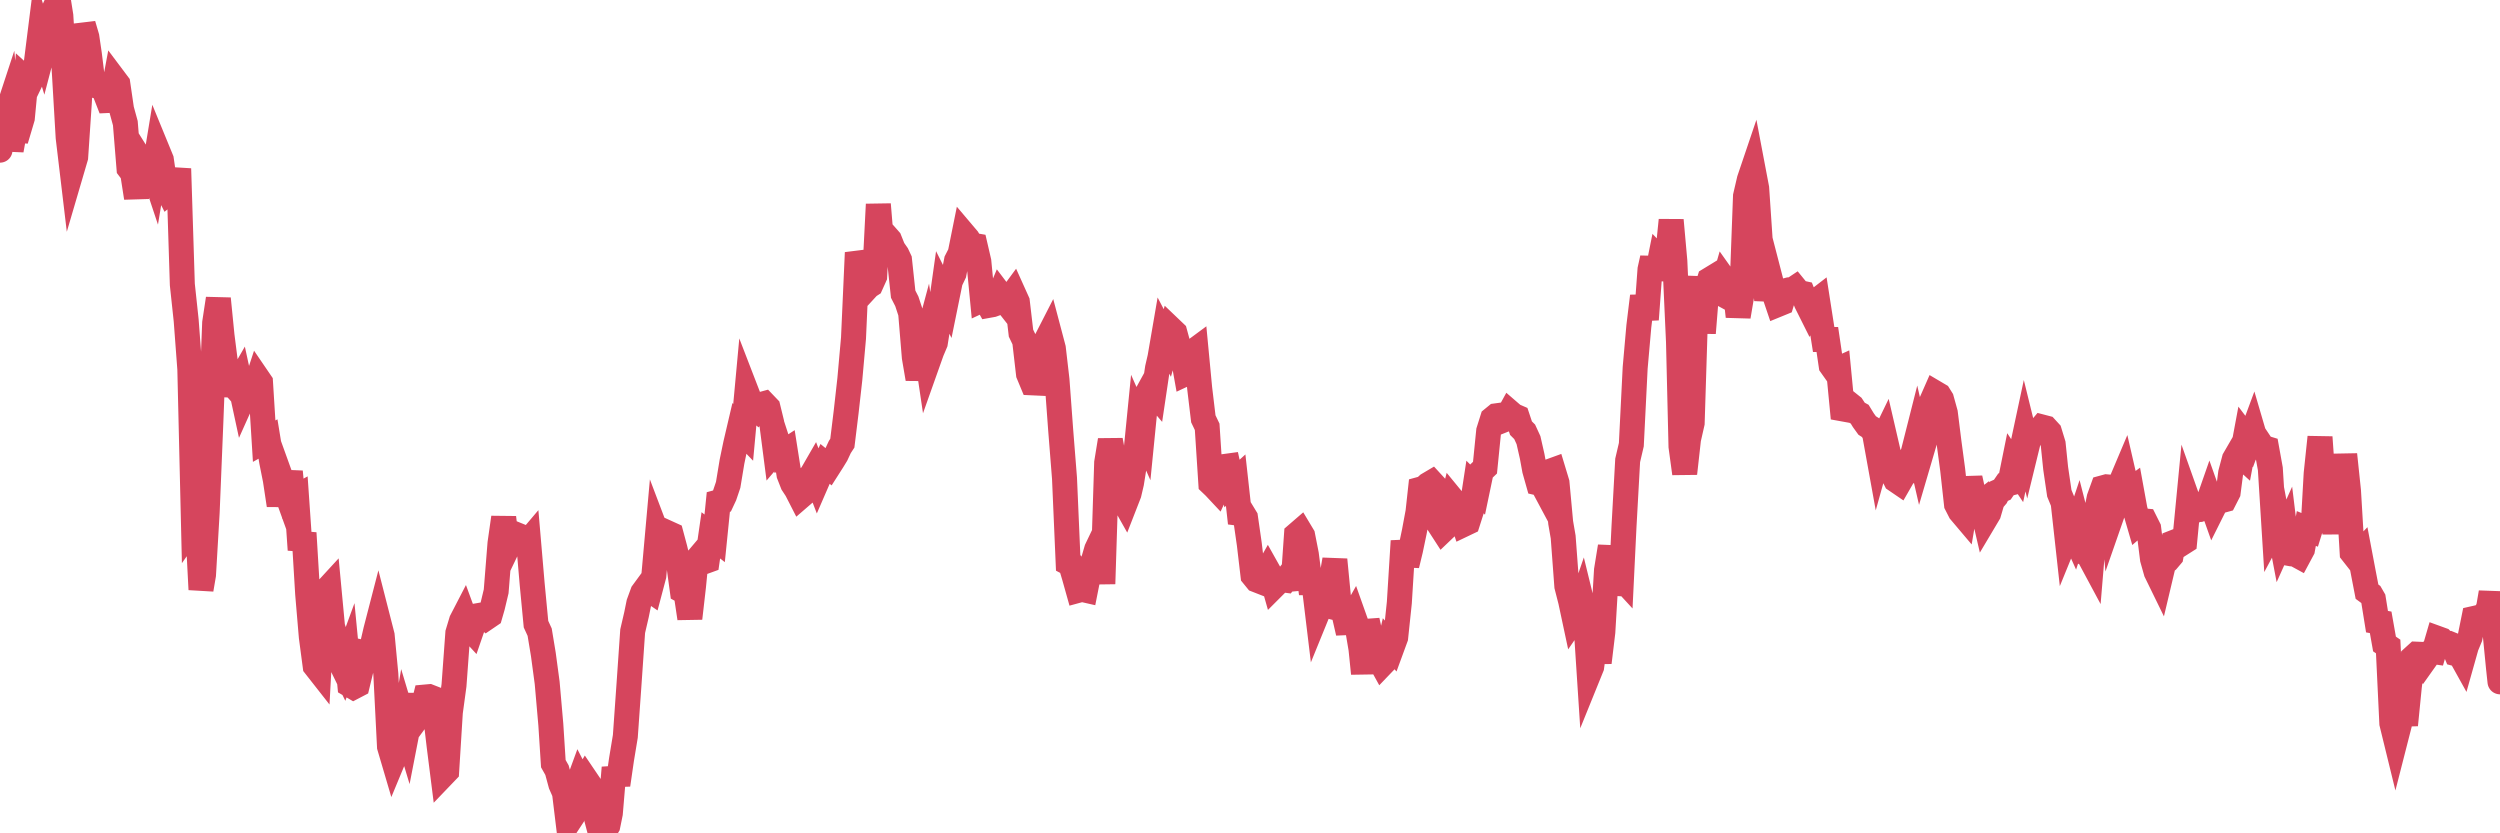 <?xml version="1.0"?><svg width="150px" height="50px" xmlns="http://www.w3.org/2000/svg" xmlns:xlink="http://www.w3.org/1999/xlink"> <polyline fill="none" stroke="#d6455d" stroke-width="1.5px" stroke-linecap="round" stroke-miterlimit="5" points="0.00,9.01 0.22,7.39 0.45,6.69 0.67,9.01 0.89,7.80 1.12,7.82 1.34,7.08 1.56,4.77 1.79,4.98 1.94,4.67 2.16,3.91 2.38,2.16 2.61,2.92 2.83,2.08 3.05,2.02 3.28,0.48 3.50,0.00 3.65,0.95 3.87,4.50 4.09,8.25 4.32,10.18 4.54,9.43 4.76,6.15 4.99,1.47 5.21,2.22 5.36,3.24 5.58,5.02 5.81,5.16 6.03,5.21 6.25,5.44 6.48,6.03 6.70,6.02 6.92,4.84 7.07,5.04 7.29,6.55 7.52,7.39 7.74,10.10 7.96,10.39 8.19,11.87 8.41,9.55 8.63,9.90 8.78,9.79 9.01,9.70 9.23,10.36 9.45,9.02 9.68,9.58 9.90,11.09 10.12,11.53 10.35,11.34 10.50,11.56 10.72,10.12 10.94,17.07 11.17,19.22 11.39,22.15 11.61,31.48 11.84,31.15 12.06,35.37 12.21,34.49 12.43,30.73 12.65,25.36 12.88,19.37 13.10,17.92 13.32,20.13 13.55,21.94 13.77,23.73 13.92,23.01 14.14,23.26 14.37,22.86 14.59,23.88 14.81,23.39 15.04,23.13 15.26,23.39 15.48,22.72 15.63,22.94 15.85,26.47 16.08,26.34 16.30,27.69 16.52,28.79 16.75,30.31 16.97,28.98 17.19,29.59 17.42,28.30 17.57,29.92 17.79,29.80 18.01,32.99 18.24,31.98 18.46,35.63 18.68,38.22 18.91,39.96 19.13,40.24 19.28,37.49 19.50,35.50 19.73,35.25 19.95,37.59 20.17,38.33 20.40,39.69 20.62,40.14 20.84,39.54 20.99,41.09 21.21,41.22 21.44,41.10 21.66,40.19 21.88,39.17 22.11,39.22 22.33,38.76 22.55,37.81 22.70,37.23 22.93,38.13 23.15,40.45 23.37,44.80 23.60,45.58 23.82,45.05 24.04,44.76 24.27,43.42 24.42,43.92 24.64,42.79 24.86,41.71 25.09,43.01 25.31,42.71 25.53,41.82 25.75,41.80 25.98,41.89 26.13,42.91 26.35,44.77 26.57,46.51 26.80,46.27 27.02,42.74 27.24,41.12 27.47,37.98 27.69,37.25 27.84,36.96 28.06,37.56 28.29,37.81 28.51,37.17 28.73,36.93 28.96,36.89 29.18,37.07 29.40,36.92 29.55,36.40 29.77,35.48 30.00,32.60 30.22,31.05 30.44,32.89 30.67,32.41 30.89,32.04 31.11,32.13 31.26,32.63 31.49,32.73 31.71,32.47 31.93,35.04 32.16,37.45 32.38,37.93 32.60,39.26 32.83,40.97 33.05,43.48 33.20,45.82 33.42,46.21 33.65,47.06 33.87,47.56 34.09,49.37 34.32,49.02 34.54,47.41 34.76,46.81 34.91,47.10 35.13,46.73 35.36,47.07 35.58,48.31 35.80,49.13 36.03,50.00 36.25,49.91 36.47,49.54 36.62,48.80 36.85,46.06 37.07,47.09 37.29,45.57 37.52,44.18 37.74,41.06 37.96,37.87 38.19,36.88 38.33,36.19 38.56,35.56 38.78,35.26 39.00,35.41 39.23,34.54 39.45,32.08 39.67,32.66 39.90,32.14 40.05,31.97 40.27,32.07 40.49,32.89 40.72,33.83 40.94,35.44 41.16,35.56 41.39,37.10 41.61,35.18 41.76,33.65 41.98,33.39 42.21,33.72 42.43,33.64 42.65,32.12 42.88,32.30 43.10,30.12 43.32,30.06 43.47,29.74 43.69,29.09 43.92,27.70 44.14,26.64 44.36,25.70 44.59,25.94 44.81,23.56 45.03,24.13 45.18,24.36 45.41,24.56 45.63,24.28 45.85,24.22 46.08,24.46 46.30,25.36 46.52,27.06 46.75,26.79 46.89,27.22 47.12,27.07 47.34,28.47 47.56,29.03 47.79,29.38 48.01,29.81 48.23,29.62 48.46,28.72 48.68,28.52 48.83,28.26 49.05,28.83 49.28,28.30 49.50,27.83 49.72,28.01 49.95,27.65 50.17,27.29 50.39,26.82 50.54,26.59 50.77,24.71 50.99,22.75 51.21,20.29 51.44,15.16 51.66,15.89 51.88,17.43 52.11,17.18 52.25,17.09 52.48,16.58 52.70,12.26 52.92,14.91 53.15,14.14 53.37,14.39 53.59,14.94 53.82,15.27 53.97,15.59 54.19,17.65 54.41,18.08 54.64,18.78 54.86,21.44 55.08,22.73 55.31,21.52 55.53,20.70 55.68,21.71 55.90,21.09 56.12,20.57 56.35,19.12 56.57,17.56 56.79,18.00 57.02,16.87 57.24,16.41 57.39,15.64 57.61,15.21 57.84,14.07 58.06,14.33 58.28,14.70 58.51,14.74 58.73,15.69 58.95,17.98 59.10,17.91 59.33,18.32 59.55,18.28 59.77,18.20 60.00,17.65 60.22,17.94 60.44,18.22 60.67,17.79 60.81,17.60 61.04,18.11 61.26,19.99 61.48,20.45 61.71,22.44 61.93,22.97 62.15,22.98 62.38,21.86 62.53,21.02 62.75,20.46 62.97,20.03 63.20,20.90 63.42,22.80 63.64,25.79 63.87,28.69 64.09,33.78 64.24,33.86 64.46,34.60 64.69,35.42 64.91,35.36 65.13,35.41 65.36,34.25 65.58,33.72 65.80,32.96 66.02,32.50 66.17,35.03 66.40,27.76 66.62,26.41 66.84,27.61 67.07,29.66 67.29,29.82 67.51,30.21 67.74,29.62 67.89,28.98 68.11,27.60 68.33,25.39 68.56,25.91 68.78,23.70 69.00,23.30 69.23,23.57 69.45,22.09 69.60,21.44 69.82,20.16 70.04,20.58 70.27,19.75 70.49,19.96 70.71,20.77 70.94,21.18 71.16,22.41 71.31,22.34 71.53,21.14 71.76,20.97 71.98,23.29 72.20,25.13 72.43,25.61 72.65,29.00 72.87,29.21 73.02,29.37 73.25,28.87 73.47,27.99 73.69,27.96 73.92,29.01 74.14,28.81 74.36,30.80 74.59,30.83 74.73,31.06 74.96,32.66 75.18,34.53 75.40,34.80 75.63,34.89 75.85,34.61 76.07,34.22 76.30,34.63 76.45,35.16 76.67,34.94 76.89,34.78 77.12,34.81 77.34,34.53 77.56,35.37 77.79,32.08 78.01,31.89 78.16,32.14 78.38,33.26 78.60,34.96 78.83,34.96 79.05,36.78 79.27,36.24 79.50,36.30 79.72,35.55 79.87,34.85 80.09,33.58 80.32,35.96 80.54,36.40 80.76,37.36 80.99,37.35 81.21,36.96 81.43,37.58 81.66,38.94 81.81,40.41 82.03,37.23 82.25,38.24 82.48,38.74 82.70,39.46 82.92,39.86 83.15,39.62 83.37,38.68 83.52,38.85 83.74,38.25 83.96,36.16 84.19,32.46 84.41,33.91 84.63,33.00 84.86,31.90 85.08,30.72 85.23,29.35 85.45,29.29 85.68,29.08 85.90,28.95 86.12,29.19 86.35,31.48 86.57,31.82 86.79,31.61 86.94,30.85 87.16,29.99 87.39,30.27 87.61,30.80 87.83,31.46 88.06,31.35 88.28,30.66 88.50,29.22 88.65,29.37 88.88,28.27 89.10,28.06 89.32,25.86 89.55,25.13 89.77,24.95 89.99,24.92 90.22,25.20 90.37,25.14 90.59,24.74 90.81,24.93 91.04,25.03 91.26,25.69 91.48,25.91 91.71,26.41 91.93,27.38 92.08,28.20 92.30,28.98 92.52,29.03 92.75,29.46 92.97,28.29 93.19,28.21 93.42,28.97 93.64,31.35 93.79,32.22 94.01,35.17 94.24,36.07 94.46,37.10 94.68,36.78 94.91,36.11 95.13,37.01 95.35,40.38 95.50,40.01 95.73,38.28 95.95,39.75 96.17,37.92 96.39,34.21 96.62,32.79 96.84,35.66 97.06,34.43 97.29,34.68 97.44,31.59 97.66,27.62 97.88,26.68 98.11,22.07 98.33,19.58 98.55,17.77 98.78,19.17 99.00,16.17 99.15,15.49 99.37,16.74 99.60,15.59 99.82,15.82 100.04,15.48 100.27,13.21 100.49,15.66 100.71,20.51 100.86,26.79 101.08,28.41 101.31,26.35 101.53,25.38 101.75,18.33 101.98,16.64 102.20,19.98 102.42,17.25 102.57,16.78 102.80,16.64 103.02,17.47 103.24,17.59 103.47,16.79 103.69,17.10 103.91,17.16 104.14,17.62 104.29,18.99 104.51,17.69 104.73,11.77 104.96,10.78 105.18,10.13 105.40,11.29 105.63,14.70 105.85,16.33 106.00,18.00 106.22,16.74 106.44,17.59 106.67,18.27 106.89,18.18 107.11,17.45 107.34,17.39 107.56,17.38 107.71,17.28 107.93,17.55 108.16,17.60 108.38,18.16 108.60,18.60 108.83,18.18 109.05,18.01 109.27,19.42 109.42,20.37 109.64,20.37 109.87,21.93 110.09,22.24 110.31,22.14 110.54,24.53 110.76,24.57 110.98,24.26 111.13,24.38 111.36,24.73 111.58,24.85 111.80,25.21 112.03,25.53 112.25,25.67 112.47,26.00 112.70,27.27 112.92,26.48 113.07,26.17 113.29,27.12 113.52,28.36 113.74,28.80 113.96,28.95 114.19,28.55 114.41,28.35 114.63,27.48 114.78,27.20 115.00,26.33 115.23,27.33 115.45,26.58 115.67,25.74 115.90,24.08 116.12,23.58 116.34,23.71 116.49,23.95 116.72,24.78 116.94,26.54 117.16,28.18 117.39,30.26 117.61,30.69 117.83,30.95 118.06,29.59 118.20,28.69 118.43,29.74 118.65,30.35 118.87,30.18 119.10,31.17 119.32,30.80 119.54,30.05 119.77,29.78 119.92,29.48 120.14,29.38 120.36,29.06 120.59,29.00 120.81,27.91 121.03,28.24 121.26,27.18 121.48,26.15 121.63,26.76 121.85,25.86 122.08,25.85 122.30,25.88 122.52,25.62 122.75,25.68 122.97,25.92 123.19,26.64 123.34,28.10 123.56,29.60 123.79,30.16 124.01,32.15 124.23,31.61 124.46,32.12 124.68,31.46 124.90,32.32 125.05,33.16 125.28,33.25 125.50,33.66 125.72,31.03 125.95,29.88 126.17,29.27 126.39,29.21 126.62,29.23 126.76,30.77 126.99,30.11 127.21,29.05 127.43,28.53 127.66,29.53 127.88,29.37 128.10,30.58 128.33,31.37 128.48,31.24 128.70,31.26 128.92,31.70 129.15,33.54 129.37,34.32 129.59,34.77 129.82,33.80 130.04,33.63 130.26,33.37 130.41,32.55 130.64,32.46 130.86,32.63 131.08,32.49 131.31,30.11 131.53,30.73 131.75,30.58 131.98,30.57 132.12,30.52 132.35,30.52 132.57,29.89 132.79,30.51 133.02,30.05 133.24,30.05 133.46,29.99 133.69,29.54 133.84,28.38 134.06,27.55 134.28,27.17 134.51,27.38 134.73,26.20 134.95,26.49 135.18,25.87 135.40,26.62 135.55,26.51 135.77,26.84 136.00,26.91 136.22,28.13 136.44,31.65 136.66,31.24 136.89,32.45 137.11,31.96 137.26,33.19 137.48,33.23 137.71,33.25 137.93,33.37 138.15,32.96 138.38,31.71 138.60,31.80 138.82,31.09 138.97,28.42 139.20,26.23 139.42,29.37 139.64,29.37 139.87,30.39 140.09,31.97 140.31,30.24 140.54,29.38 140.68,27.27 140.91,29.46 141.13,33.16 141.35,33.44 141.58,33.20 141.80,34.36 142.02,35.50 142.25,35.67 142.40,35.93 142.62,37.30 142.84,37.34 143.07,38.64 143.29,38.79 143.51,43.40 143.74,44.34 143.96,43.48 144.11,42.11 144.33,43.50 144.56,41.19 144.78,39.45 145.00,39.25 145.23,39.26 145.45,39.65 145.67,39.34 145.90,39.08 146.04,39.10 146.27,38.31 146.49,38.39 146.71,38.62 146.94,38.61 147.16,38.70 147.38,39.23 147.61,39.29 147.76,39.56 147.98,38.78 148.20,38.25 148.43,37.11 148.65,37.06 148.87,37.00 149.10,36.94 149.32,36.43 149.47,35.55 149.69,37.83 149.91,40.07 150.00,40.91 "/></svg>